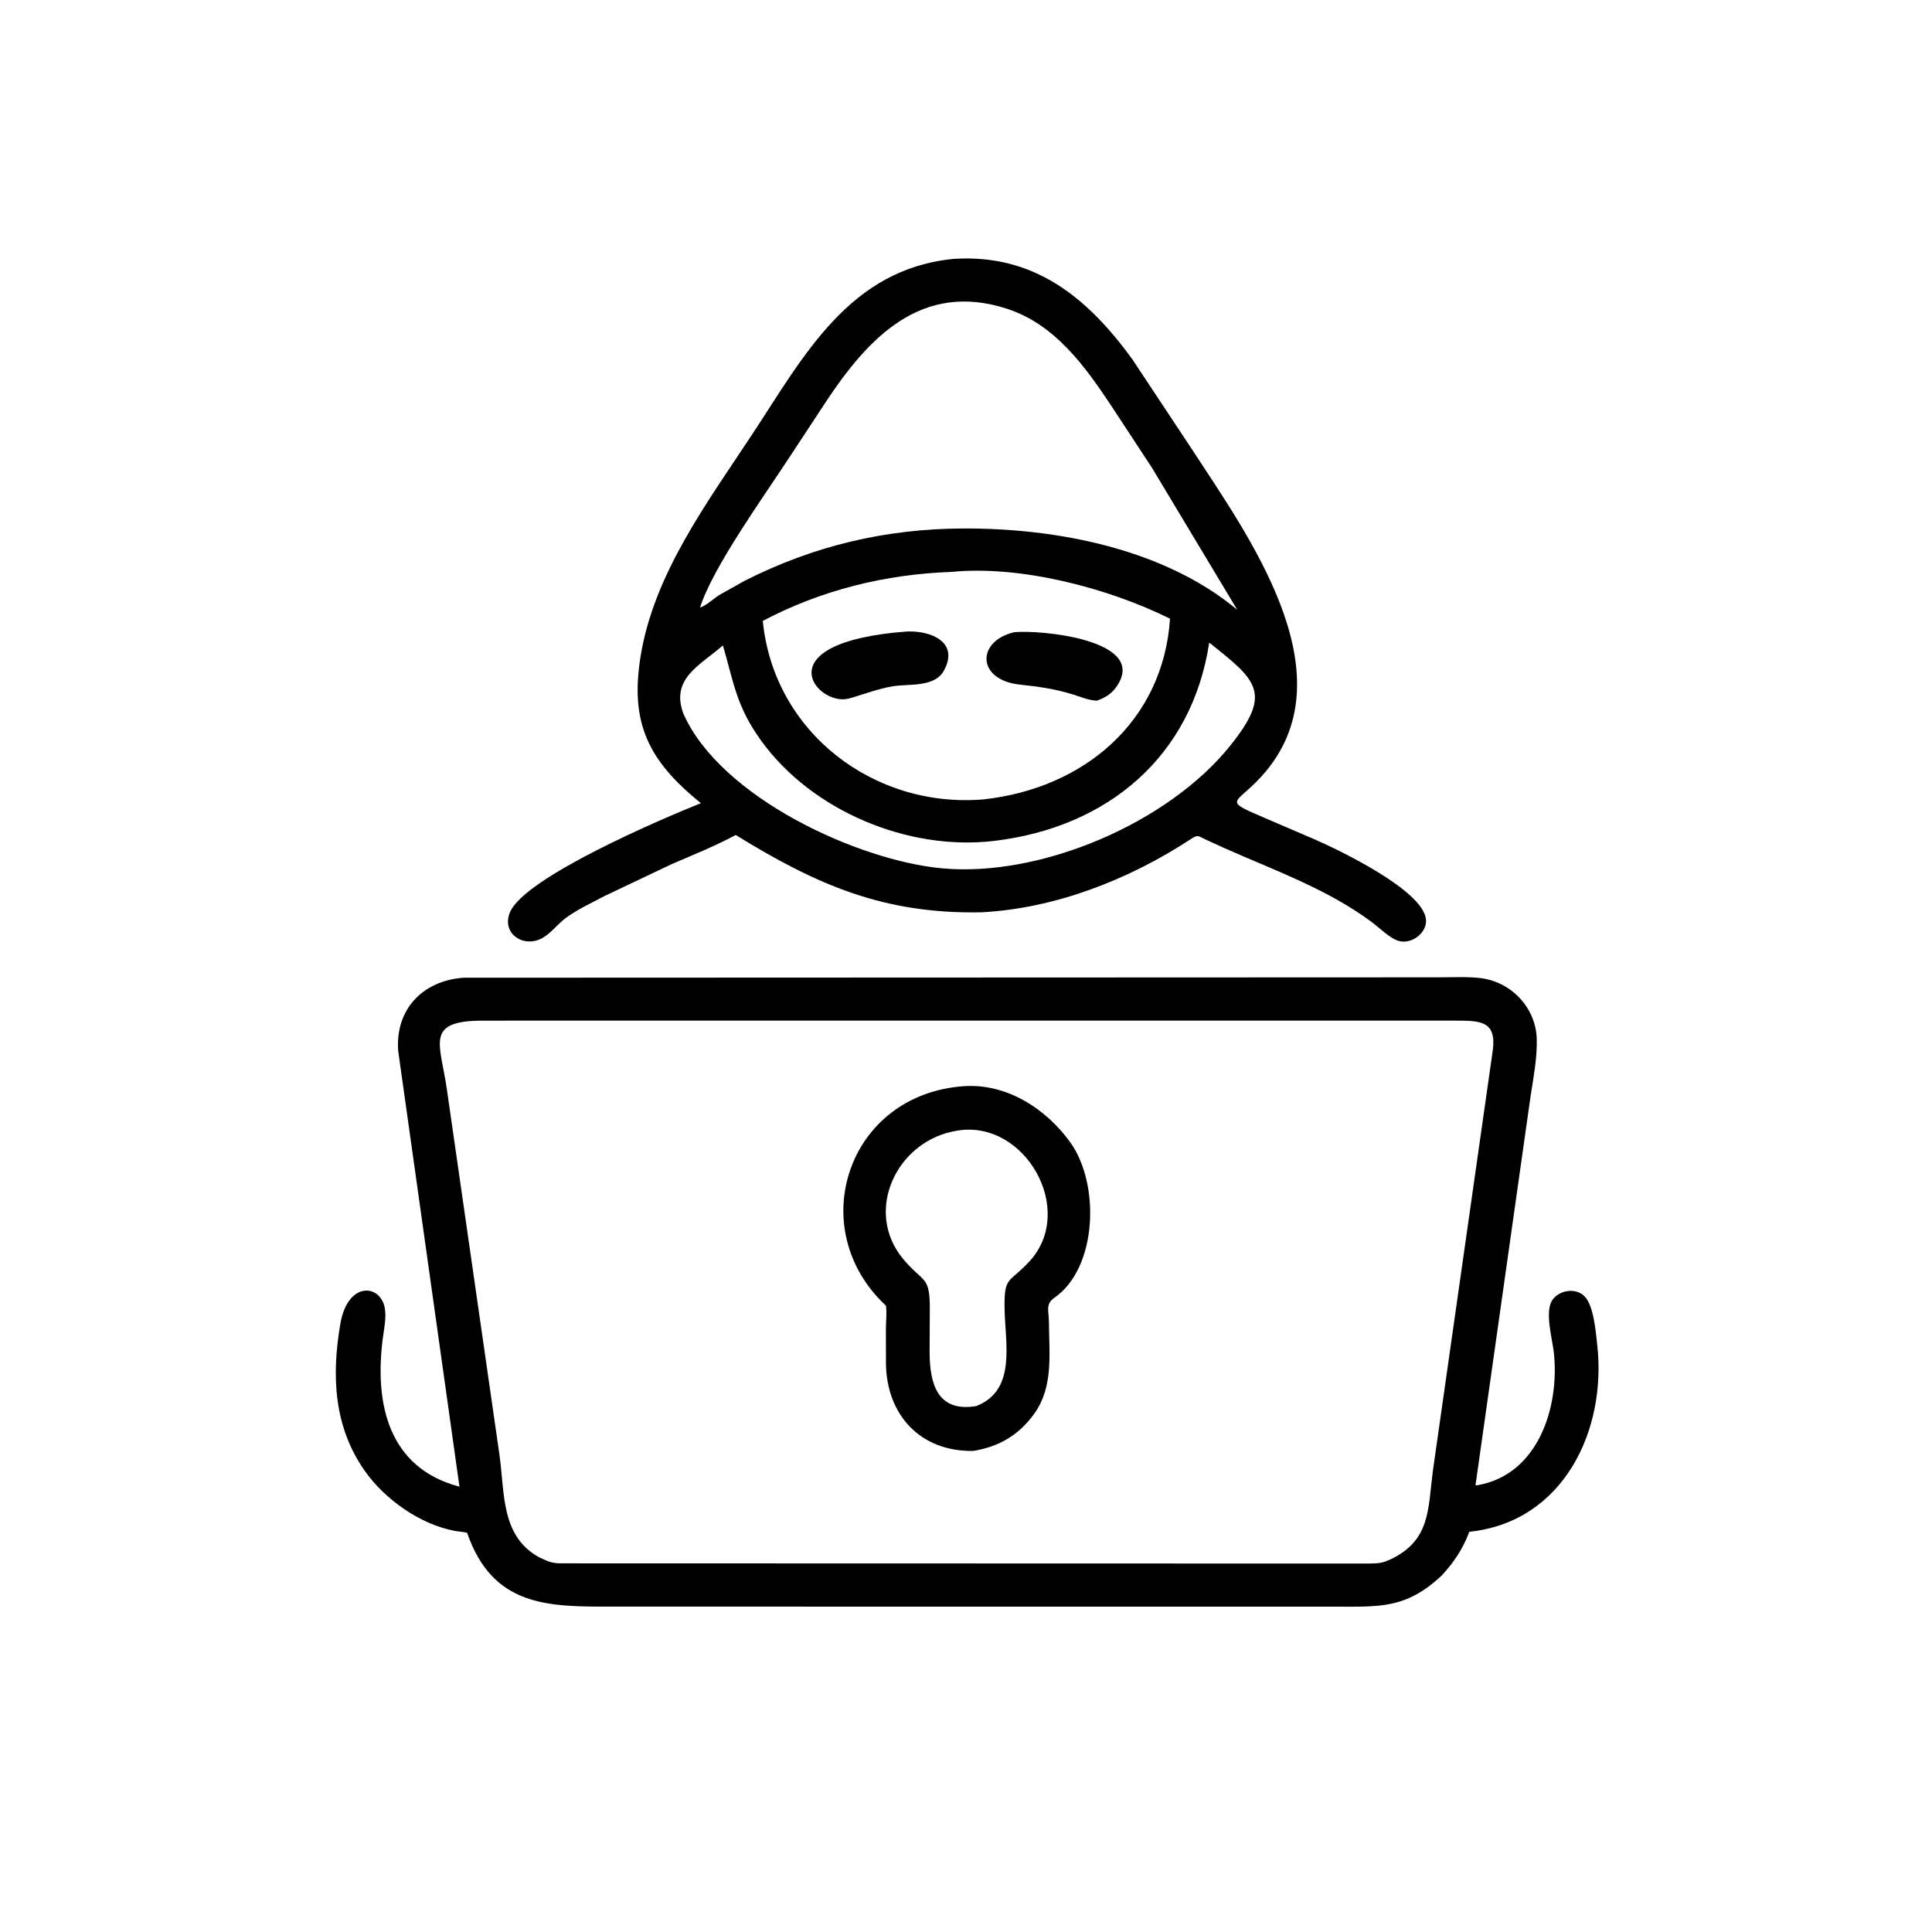<svg version="1.1" xmlns="http://www.w3.org/2000/svg" style="display: block;" viewBox="0 0 2048 2048" width="640" height="640">
<path transform="translate(0,0)" fill="rgb(0,0,0)" d="M 1040.25 967.081 C 937.933 969.012 867.166 938.999 779.934 885.135 C 757.947 896.911 734.819 906.177 711.949 916.051 L 640.452 950.011 C 627.05 957.147 611.653 964.237 599.523 973.264 C 590.935 979.654 584.501 988.943 575.115 994.245 C 554.953 1005.63 531.275 989.46 540.54 967.162 C 555.978 930.005 701.362 868.098 742.998 851.381 C 686.703 806.018 667.918 765.828 678.925 696.5 C 692.93 608.295 749.973 532.445 797.977 459.496 C 852.423 376.758 900.52 285.055 1011.16 274.405 C 1096.42 269.01 1152.8 315.505 1200.22 380.705 L 1263.55 476.317 C 1321.9 566.1 1429.32 712.332 1342.03 817.485 C 1311.28 854.53 1292 846.148 1341.7 867.504 L 1394.05 889.971 C 1418.34 900.603 1508.15 943.346 1511.56 974.341 C 1513.13 988.559 1496.94 1000.83 1483.56 997.671 C 1473.88 995.384 1462.44 983.639 1454.34 977.603 C 1407.16 942.409 1350.91 922.634 1297.59 898.887 L 1277.63 889.74 C 1269.58 885.954 1269.9 884.514 1262.16 889.583 C 1197.01 932.289 1118.6 963.093 1040.25 967.081 z M 741.197 644.93 L 742.075 643.974 C 748.336 642.281 756.658 634.361 762.415 630.77 L 789.136 615.757 C 862.936 578.406 938.959 560.469 1021.45 560.206 C 1120.54 559.891 1233.86 581.743 1311.5 646.345 L 1221.3 496.128 L 1177.66 429.673 C 1149.71 387.555 1117.92 343.774 1067.69 327.374 C 976.673 297.663 920.088 358.263 874.956 426.751 L 835.454 486.807 C 810.419 525.221 755.642 601.242 742.075 643.974 L 741.197 644.93 z M 1008.5 606.257 C 938.788 608.678 870.362 625.527 808.593 658.192 C 820.184 776.491 926.806 857.286 1042.76 847.365 C 1148.77 835.73 1232.92 765.078 1240.28 655.856 C 1175.52 623.536 1081.84 598.924 1008.5 606.257 z M 1281.82 681.213 C 1263.62 801.318 1174.88 876.942 1053.88 891.391 C 962.648 902.285 860.589 859.56 806.839 785.127 C 780.24 748.293 777.864 723.393 766.286 684.137 C 742.694 705.087 710.296 718.908 724.512 756.704 C 763.896 845.428 909.653 912.321 998.793 920.49 C 1103.39 930.077 1238.17 872.53 1303.96 790.616 C 1349.06 734.463 1332.61 721.425 1281.82 681.213 z"/>
<path transform="translate(0,0)" fill="rgb(0,0,0)" d="M 902.239 739.835 L 898.996 740.637 C 865.503 748.614 808.408 680.766 961.534 669.411 C 987.203 668.428 1016.99 680.822 1000.61 710.834 C 990.617 729.152 962.985 724.566 945.811 727.585 C 930.912 730.204 916.696 735.503 902.239 739.835 z"/>
<path transform="translate(0,0)" fill="rgb(0,0,0)" d="M 1162.5 742.787 L 1161.52 742.673 C 1153.25 742.028 1145.9 738.862 1138.04 736.38 C 1119.14 730.414 1100.83 727.798 1081.22 725.717 C 1035.02 720.816 1034.95 679.636 1075.03 670.175 C 1102.16 667.489 1209.68 677.644 1186.82 722.433 C 1181.28 733.28 1173.76 739.042 1162.5 742.787 z"/>
<path transform="translate(0,0)" fill="rgb(0,0,0)" d="M 1528.49 1669.87 C 1490.44 1705.92 1461.4 1703.11 1414.06 1703.12 L 646.637 1703.08 C 580.27 1703.16 522.162 1702.87 495.149 1624.81 C 491.012 1623.77 486.697 1623.64 482.5 1622.87 C 445.642 1616.16 408.119 1589.61 386.789 1559.34 C 353.644 1512.31 351.411 1458.3 360.739 1403.54 C 368.565 1357.6 403.428 1361.2 407.903 1386.63 C 409.751 1397.14 406.906 1409.57 405.603 1420.05 C 397.057 1488.78 411.947 1556.11 487.048 1575.92 L 422.111 1114.11 C 418.765 1069.89 448.21 1039.49 491.454 1036.42 L 1524.71 1036.02 C 1539.15 1036.03 1554.16 1035.16 1568.5 1036.72 C 1601.94 1040.35 1628.47 1068.39 1629.05 1102.14 C 1629.39 1121.55 1625.67 1141.73 1622.65 1160.81 L 1564.1 1574.35 C 1565.35 1574.74 1566.14 1574.43 1567.39 1574.19 C 1630.98 1562.34 1653.45 1490.92 1647.11 1433.5 C 1645.51 1419.06 1636.94 1389.68 1645.92 1377.59 C 1653.11 1367.9 1668.64 1365.1 1678.22 1372.78 C 1689.39 1381.75 1691.49 1411.26 1693.08 1425.16 C 1703.51 1516.48 1657.09 1613.48 1557.49 1623.74 C 1551.18 1641.25 1541.05 1656.28 1528.49 1669.87 z M 568.848 1081.9 L 511.583 1081.93 C 450.111 1082.08 466.578 1105.53 473.637 1154.28 L 529.627 1543.46 C 535.1 1583.38 531.026 1628.54 571.5 1650.79 L 580.141 1654.71 C 584.534 1656.5 588.856 1657.05 593.543 1657.21 L 1447.52 1657.43 C 1454.31 1657.33 1462.65 1657.71 1469 1655.04 L 1474 1653.02 C 1516.24 1632.86 1513.64 1600.41 1518.81 1559.87 L 1582.47 1112.96 C 1586.34 1082.06 1569.04 1081.95 1542.82 1081.91 L 568.848 1081.9 z"/>
<path transform="translate(0,0)" fill="rgb(0,0,0)" d="M 1031.86 1538.03 C 975.304 1539.09 939.562 1499.33 939.158 1445.02 L 939.089 1408.5 C 939.133 1400.73 940.25 1391.7 939.128 1384.06 C 851.61 1302.65 897.954 1160.21 1021.5 1151.42 C 1066.71 1148.19 1108.51 1174.95 1134.32 1210.61 C 1166.36 1254.87 1163.46 1344.14 1117.57 1375.77 C 1108.02 1382.35 1111.82 1389.98 1111.87 1400.42 C 1112.02 1434.25 1117.17 1469.7 1096.28 1498.69 C 1079.98 1521.32 1059.03 1533.48 1031.86 1538.03 z M 1015.83 1198.34 C 950.419 1207.94 914.967 1283.98 957.511 1334.71 C 979.063 1360.41 985.815 1351.81 985.632 1387.79 L 985.418 1433.27 C 985.517 1465.31 992.804 1497.49 1034.83 1490.51 C 1078.03 1473.71 1065.34 1423.62 1064.87 1386.45 C 1064.43 1351.97 1069.69 1360.79 1091.65 1336.67 C 1140.78 1282.7 1086.94 1187.48 1015.83 1198.34 z"/>
</svg>